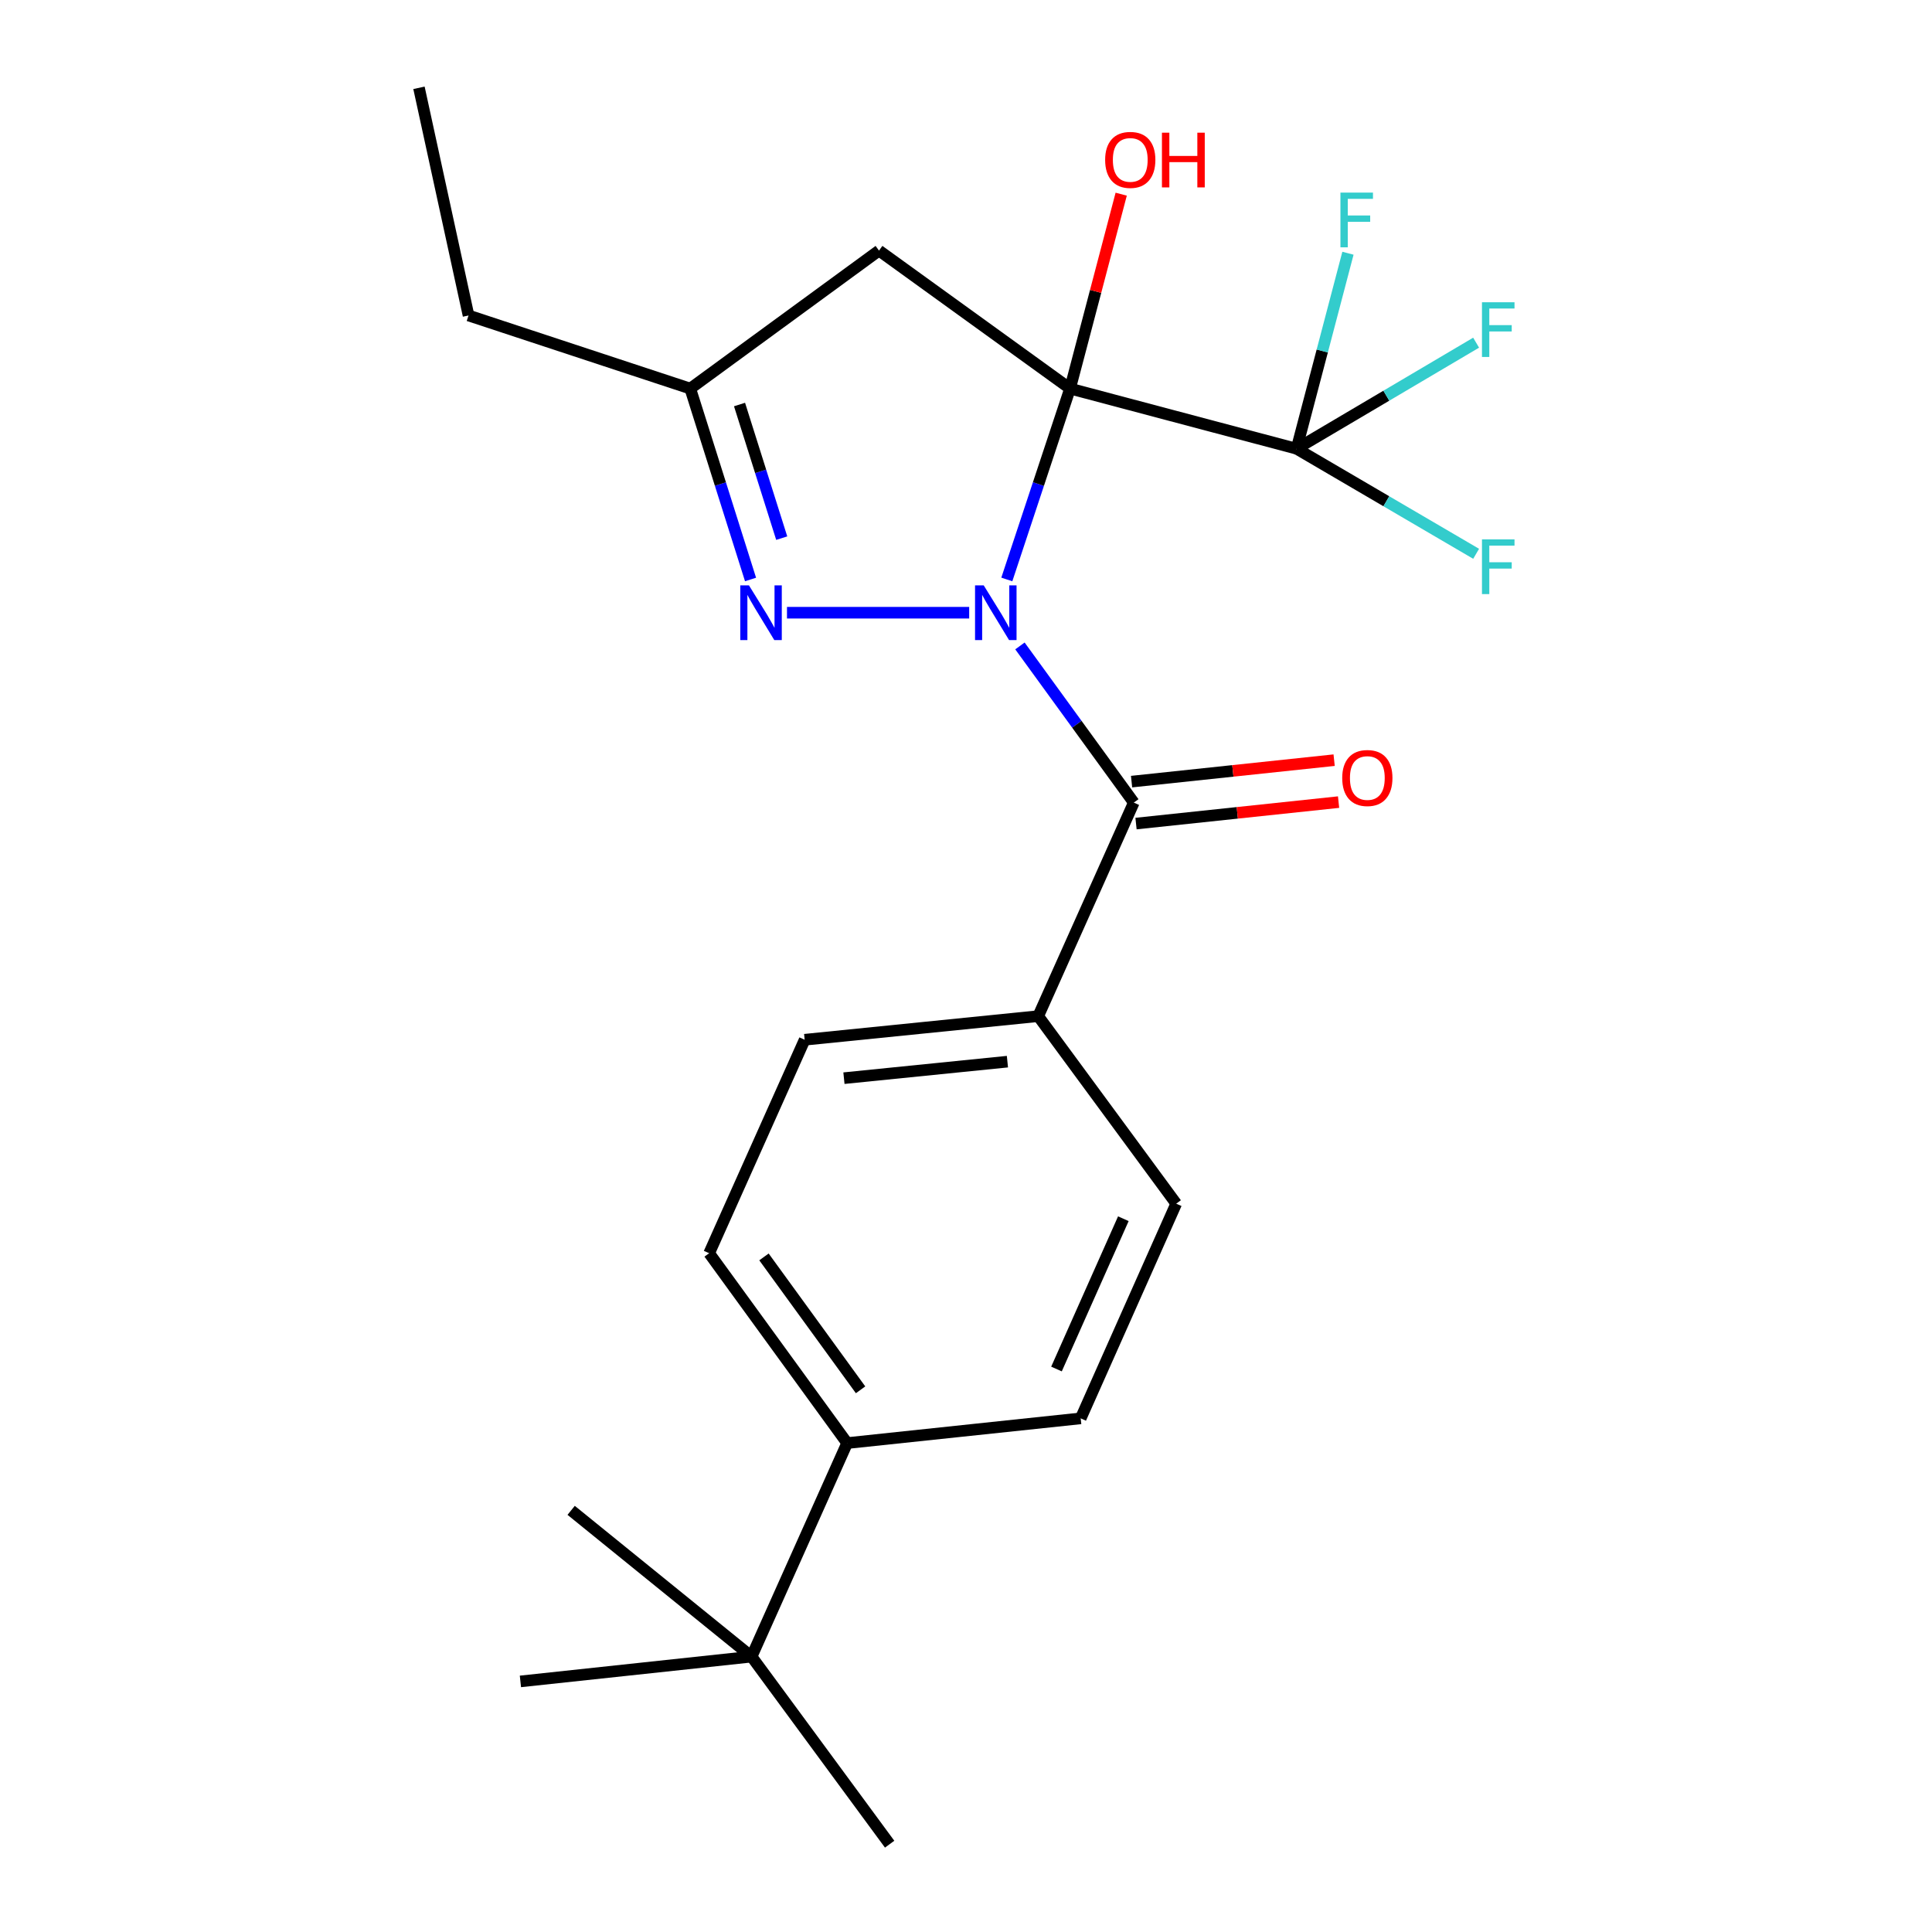 <?xml version='1.0' encoding='iso-8859-1'?>
<svg version='1.1' baseProfile='full'
              xmlns='http://www.w3.org/2000/svg'
                      xmlns:rdkit='http://www.rdkit.org/xml'
                      xmlns:xlink='http://www.w3.org/1999/xlink'
                  xml:space='preserve'
width='1000px' height='1000px' viewBox='0 0 1000 1000'>
<!-- END OF HEADER -->
<rect style='opacity:1.0;fill:#FFFFFF;stroke:none' width='1000' height='1000' x='0' y='0'> </rect>
<path class='bond-0' d='M 521.126,299.924 L 537.493,250.529' style='fill:none;fill-rule:evenodd;stroke:#0000FF;stroke-width:6px;stroke-linecap:butt;stroke-linejoin:miter;stroke-opacity:1' />
<path class='bond-0' d='M 537.493,250.529 L 553.86,201.134' style='fill:none;fill-rule:evenodd;stroke:#000000;stroke-width:6px;stroke-linecap:butt;stroke-linejoin:miter;stroke-opacity:1' />
<path class='bond-1' d='M 501.644,317.139 L 407.344,317.139' style='fill:none;fill-rule:evenodd;stroke:#0000FF;stroke-width:6px;stroke-linecap:butt;stroke-linejoin:miter;stroke-opacity:1' />
<path class='bond-2' d='M 527.92,334.336 L 557.386,374.879' style='fill:none;fill-rule:evenodd;stroke:#0000FF;stroke-width:6px;stroke-linecap:butt;stroke-linejoin:miter;stroke-opacity:1' />
<path class='bond-2' d='M 557.386,374.879 L 586.851,415.422' style='fill:none;fill-rule:evenodd;stroke:#000000;stroke-width:6px;stroke-linecap:butt;stroke-linejoin:miter;stroke-opacity:1' />
<path class='bond-3' d='M 553.86,201.134 L 671.101,232.258' style='fill:none;fill-rule:evenodd;stroke:#000000;stroke-width:6px;stroke-linecap:butt;stroke-linejoin:miter;stroke-opacity:1' />
<path class='bond-4' d='M 553.86,201.134 L 454.97,129.705' style='fill:none;fill-rule:evenodd;stroke:#000000;stroke-width:6px;stroke-linecap:butt;stroke-linejoin:miter;stroke-opacity:1' />
<path class='bond-8' d='M 553.86,201.134 L 567.096,150.818' style='fill:none;fill-rule:evenodd;stroke:#000000;stroke-width:6px;stroke-linecap:butt;stroke-linejoin:miter;stroke-opacity:1' />
<path class='bond-8' d='M 567.096,150.818 L 580.332,100.501' style='fill:none;fill-rule:evenodd;stroke:#FF0000;stroke-width:6px;stroke-linecap:butt;stroke-linejoin:miter;stroke-opacity:1' />
<path class='bond-5' d='M 388.479,299.937 L 372.88,250.536' style='fill:none;fill-rule:evenodd;stroke:#0000FF;stroke-width:6px;stroke-linecap:butt;stroke-linejoin:miter;stroke-opacity:1' />
<path class='bond-5' d='M 372.88,250.536 L 357.28,201.134' style='fill:none;fill-rule:evenodd;stroke:#000000;stroke-width:6px;stroke-linecap:butt;stroke-linejoin:miter;stroke-opacity:1' />
<path class='bond-5' d='M 404.619,278.543 L 393.699,243.962' style='fill:none;fill-rule:evenodd;stroke:#0000FF;stroke-width:6px;stroke-linecap:butt;stroke-linejoin:miter;stroke-opacity:1' />
<path class='bond-5' d='M 393.699,243.962 L 382.779,209.38' style='fill:none;fill-rule:evenodd;stroke:#000000;stroke-width:6px;stroke-linecap:butt;stroke-linejoin:miter;stroke-opacity:1' />
<path class='bond-6' d='M 586.851,415.422 L 537.376,525.957' style='fill:none;fill-rule:evenodd;stroke:#000000;stroke-width:6px;stroke-linecap:butt;stroke-linejoin:miter;stroke-opacity:1' />
<path class='bond-7' d='M 588.002,426.278 L 640.422,420.723' style='fill:none;fill-rule:evenodd;stroke:#000000;stroke-width:6px;stroke-linecap:butt;stroke-linejoin:miter;stroke-opacity:1' />
<path class='bond-7' d='M 640.422,420.723 L 692.843,415.169' style='fill:none;fill-rule:evenodd;stroke:#FF0000;stroke-width:6px;stroke-linecap:butt;stroke-linejoin:miter;stroke-opacity:1' />
<path class='bond-7' d='M 585.701,404.567 L 638.122,399.012' style='fill:none;fill-rule:evenodd;stroke:#000000;stroke-width:6px;stroke-linecap:butt;stroke-linejoin:miter;stroke-opacity:1' />
<path class='bond-7' d='M 638.122,399.012 L 690.543,393.458' style='fill:none;fill-rule:evenodd;stroke:#FF0000;stroke-width:6px;stroke-linecap:butt;stroke-linejoin:miter;stroke-opacity:1' />
<path class='bond-11' d='M 671.101,232.258 L 684.4,181.665' style='fill:none;fill-rule:evenodd;stroke:#000000;stroke-width:6px;stroke-linecap:butt;stroke-linejoin:miter;stroke-opacity:1' />
<path class='bond-11' d='M 684.4,181.665 L 697.699,131.072' style='fill:none;fill-rule:evenodd;stroke:#33CCCC;stroke-width:6px;stroke-linecap:butt;stroke-linejoin:miter;stroke-opacity:1' />
<path class='bond-12' d='M 671.101,232.258 L 717.568,204.813' style='fill:none;fill-rule:evenodd;stroke:#000000;stroke-width:6px;stroke-linecap:butt;stroke-linejoin:miter;stroke-opacity:1' />
<path class='bond-12' d='M 717.568,204.813 L 764.035,177.368' style='fill:none;fill-rule:evenodd;stroke:#33CCCC;stroke-width:6px;stroke-linecap:butt;stroke-linejoin:miter;stroke-opacity:1' />
<path class='bond-13' d='M 671.101,232.258 L 717.572,259.451' style='fill:none;fill-rule:evenodd;stroke:#000000;stroke-width:6px;stroke-linecap:butt;stroke-linejoin:miter;stroke-opacity:1' />
<path class='bond-13' d='M 717.572,259.451 L 764.043,286.645' style='fill:none;fill-rule:evenodd;stroke:#33CCCC;stroke-width:6px;stroke-linecap:butt;stroke-linejoin:miter;stroke-opacity:1' />
<path class='bond-23' d='M 454.97,129.705 L 357.28,201.134' style='fill:none;fill-rule:evenodd;stroke:#000000;stroke-width:6px;stroke-linecap:butt;stroke-linejoin:miter;stroke-opacity:1' />
<path class='bond-18' d='M 357.28,201.134 L 242.513,163.291' style='fill:none;fill-rule:evenodd;stroke:#000000;stroke-width:6px;stroke-linecap:butt;stroke-linejoin:miter;stroke-opacity:1' />
<path class='bond-14' d='M 537.376,525.957 L 608.805,623.015' style='fill:none;fill-rule:evenodd;stroke:#000000;stroke-width:6px;stroke-linecap:butt;stroke-linejoin:miter;stroke-opacity:1' />
<path class='bond-15' d='M 537.376,525.957 L 416.495,538.171' style='fill:none;fill-rule:evenodd;stroke:#000000;stroke-width:6px;stroke-linecap:butt;stroke-linejoin:miter;stroke-opacity:1' />
<path class='bond-15' d='M 521.439,549.511 L 436.822,558.061' style='fill:none;fill-rule:evenodd;stroke:#000000;stroke-width:6px;stroke-linecap:butt;stroke-linejoin:miter;stroke-opacity:1' />
<path class='bond-9' d='M 389.023,857.463 L 438.486,746.94' style='fill:none;fill-rule:evenodd;stroke:#000000;stroke-width:6px;stroke-linecap:butt;stroke-linejoin:miter;stroke-opacity:1' />
<path class='bond-19' d='M 389.023,857.463 L 269.367,870.295' style='fill:none;fill-rule:evenodd;stroke:#000000;stroke-width:6px;stroke-linecap:butt;stroke-linejoin:miter;stroke-opacity:1' />
<path class='bond-20' d='M 389.023,857.463 L 460.476,954.545' style='fill:none;fill-rule:evenodd;stroke:#000000;stroke-width:6px;stroke-linecap:butt;stroke-linejoin:miter;stroke-opacity:1' />
<path class='bond-21' d='M 389.023,857.463 L 295.627,781.751' style='fill:none;fill-rule:evenodd;stroke:#000000;stroke-width:6px;stroke-linecap:butt;stroke-linejoin:miter;stroke-opacity:1' />
<path class='bond-10' d='M 438.486,746.94 L 367.056,648.669' style='fill:none;fill-rule:evenodd;stroke:#000000;stroke-width:6px;stroke-linecap:butt;stroke-linejoin:miter;stroke-opacity:1' />
<path class='bond-10' d='M 445.432,719.363 L 395.431,650.573' style='fill:none;fill-rule:evenodd;stroke:#000000;stroke-width:6px;stroke-linecap:butt;stroke-linejoin:miter;stroke-opacity:1' />
<path class='bond-24' d='M 438.486,746.94 L 559.366,734.144' style='fill:none;fill-rule:evenodd;stroke:#000000;stroke-width:6px;stroke-linecap:butt;stroke-linejoin:miter;stroke-opacity:1' />
<path class='bond-17' d='M 608.805,623.015 L 559.366,734.144' style='fill:none;fill-rule:evenodd;stroke:#000000;stroke-width:6px;stroke-linecap:butt;stroke-linejoin:miter;stroke-opacity:1' />
<path class='bond-17' d='M 581.442,630.81 L 546.834,708.6' style='fill:none;fill-rule:evenodd;stroke:#000000;stroke-width:6px;stroke-linecap:butt;stroke-linejoin:miter;stroke-opacity:1' />
<path class='bond-16' d='M 416.495,538.171 L 367.056,648.669' style='fill:none;fill-rule:evenodd;stroke:#000000;stroke-width:6px;stroke-linecap:butt;stroke-linejoin:miter;stroke-opacity:1' />
<path class='bond-22' d='M 242.513,163.291 L 216.859,45.455' style='fill:none;fill-rule:evenodd;stroke:#000000;stroke-width:6px;stroke-linecap:butt;stroke-linejoin:miter;stroke-opacity:1' />
<path  class='atom-0' d='M 509.162 302.979
L 518.442 317.979
Q 519.362 319.459, 520.842 322.139
Q 522.322 324.819, 522.402 324.979
L 522.402 302.979
L 526.162 302.979
L 526.162 331.299
L 522.282 331.299
L 512.322 314.899
Q 511.162 312.979, 509.922 310.779
Q 508.722 308.579, 508.362 307.899
L 508.362 331.299
L 504.682 331.299
L 504.682 302.979
L 509.162 302.979
' fill='#0000FF'/>
<path  class='atom-2' d='M 387.651 302.979
L 396.931 317.979
Q 397.851 319.459, 399.331 322.139
Q 400.811 324.819, 400.891 324.979
L 400.891 302.979
L 404.651 302.979
L 404.651 331.299
L 400.771 331.299
L 390.811 314.899
Q 389.651 312.979, 388.411 310.779
Q 387.211 308.579, 386.851 307.899
L 386.851 331.299
L 383.171 331.299
L 383.171 302.979
L 387.651 302.979
' fill='#0000FF'/>
<path  class='atom-8' d='M 694.732 402.694
Q 694.732 395.894, 698.092 392.094
Q 701.452 388.294, 707.732 388.294
Q 714.012 388.294, 717.372 392.094
Q 720.732 395.894, 720.732 402.694
Q 720.732 409.574, 717.332 413.494
Q 713.932 417.374, 707.732 417.374
Q 701.492 417.374, 698.092 413.494
Q 694.732 409.614, 694.732 402.694
M 707.732 414.174
Q 712.052 414.174, 714.372 411.294
Q 716.732 408.374, 716.732 402.694
Q 716.732 397.134, 714.372 394.334
Q 712.052 391.494, 707.732 391.494
Q 703.412 391.494, 701.052 394.294
Q 698.732 397.094, 698.732 402.694
Q 698.732 408.414, 701.052 411.294
Q 703.412 414.174, 707.732 414.174
' fill='#FF0000'/>
<path  class='atom-9' d='M 572.02 82.759
Q 572.02 75.959, 575.38 72.159
Q 578.74 68.359, 585.02 68.359
Q 591.3 68.359, 594.66 72.159
Q 598.02 75.959, 598.02 82.759
Q 598.02 89.639, 594.62 93.559
Q 591.22 97.439, 585.02 97.439
Q 578.78 97.439, 575.38 93.559
Q 572.02 89.679, 572.02 82.759
M 585.02 94.239
Q 589.34 94.239, 591.66 91.359
Q 594.02 88.439, 594.02 82.759
Q 594.02 77.199, 591.66 74.399
Q 589.34 71.559, 585.02 71.559
Q 580.7 71.559, 578.34 74.359
Q 576.02 77.159, 576.02 82.759
Q 576.02 88.479, 578.34 91.359
Q 580.7 94.239, 585.02 94.239
' fill='#FF0000'/>
<path  class='atom-9' d='M 601.42 68.679
L 605.26 68.679
L 605.26 80.719
L 619.74 80.719
L 619.74 68.679
L 623.58 68.679
L 623.58 96.999
L 619.74 96.999
L 619.74 83.919
L 605.26 83.919
L 605.26 96.999
L 601.42 96.999
L 601.42 68.679
' fill='#FF0000'/>
<path  class='atom-12' d='M 693.805 99.692
L 710.645 99.692
L 710.645 102.932
L 697.605 102.932
L 697.605 111.532
L 709.205 111.532
L 709.205 114.812
L 697.605 114.812
L 697.605 128.012
L 693.805 128.012
L 693.805 99.692
' fill='#33CCCC'/>
<path  class='atom-13' d='M 767.066 156.445
L 783.906 156.445
L 783.906 159.685
L 770.866 159.685
L 770.866 168.285
L 782.466 168.285
L 782.466 171.565
L 770.866 171.565
L 770.866 184.765
L 767.066 184.765
L 767.066 156.445
' fill='#33CCCC'/>
<path  class='atom-14' d='M 767.066 279.181
L 783.906 279.181
L 783.906 282.421
L 770.866 282.421
L 770.866 291.021
L 782.466 291.021
L 782.466 294.301
L 770.866 294.301
L 770.866 307.501
L 767.066 307.501
L 767.066 279.181
' fill='#33CCCC'/>
</svg>
